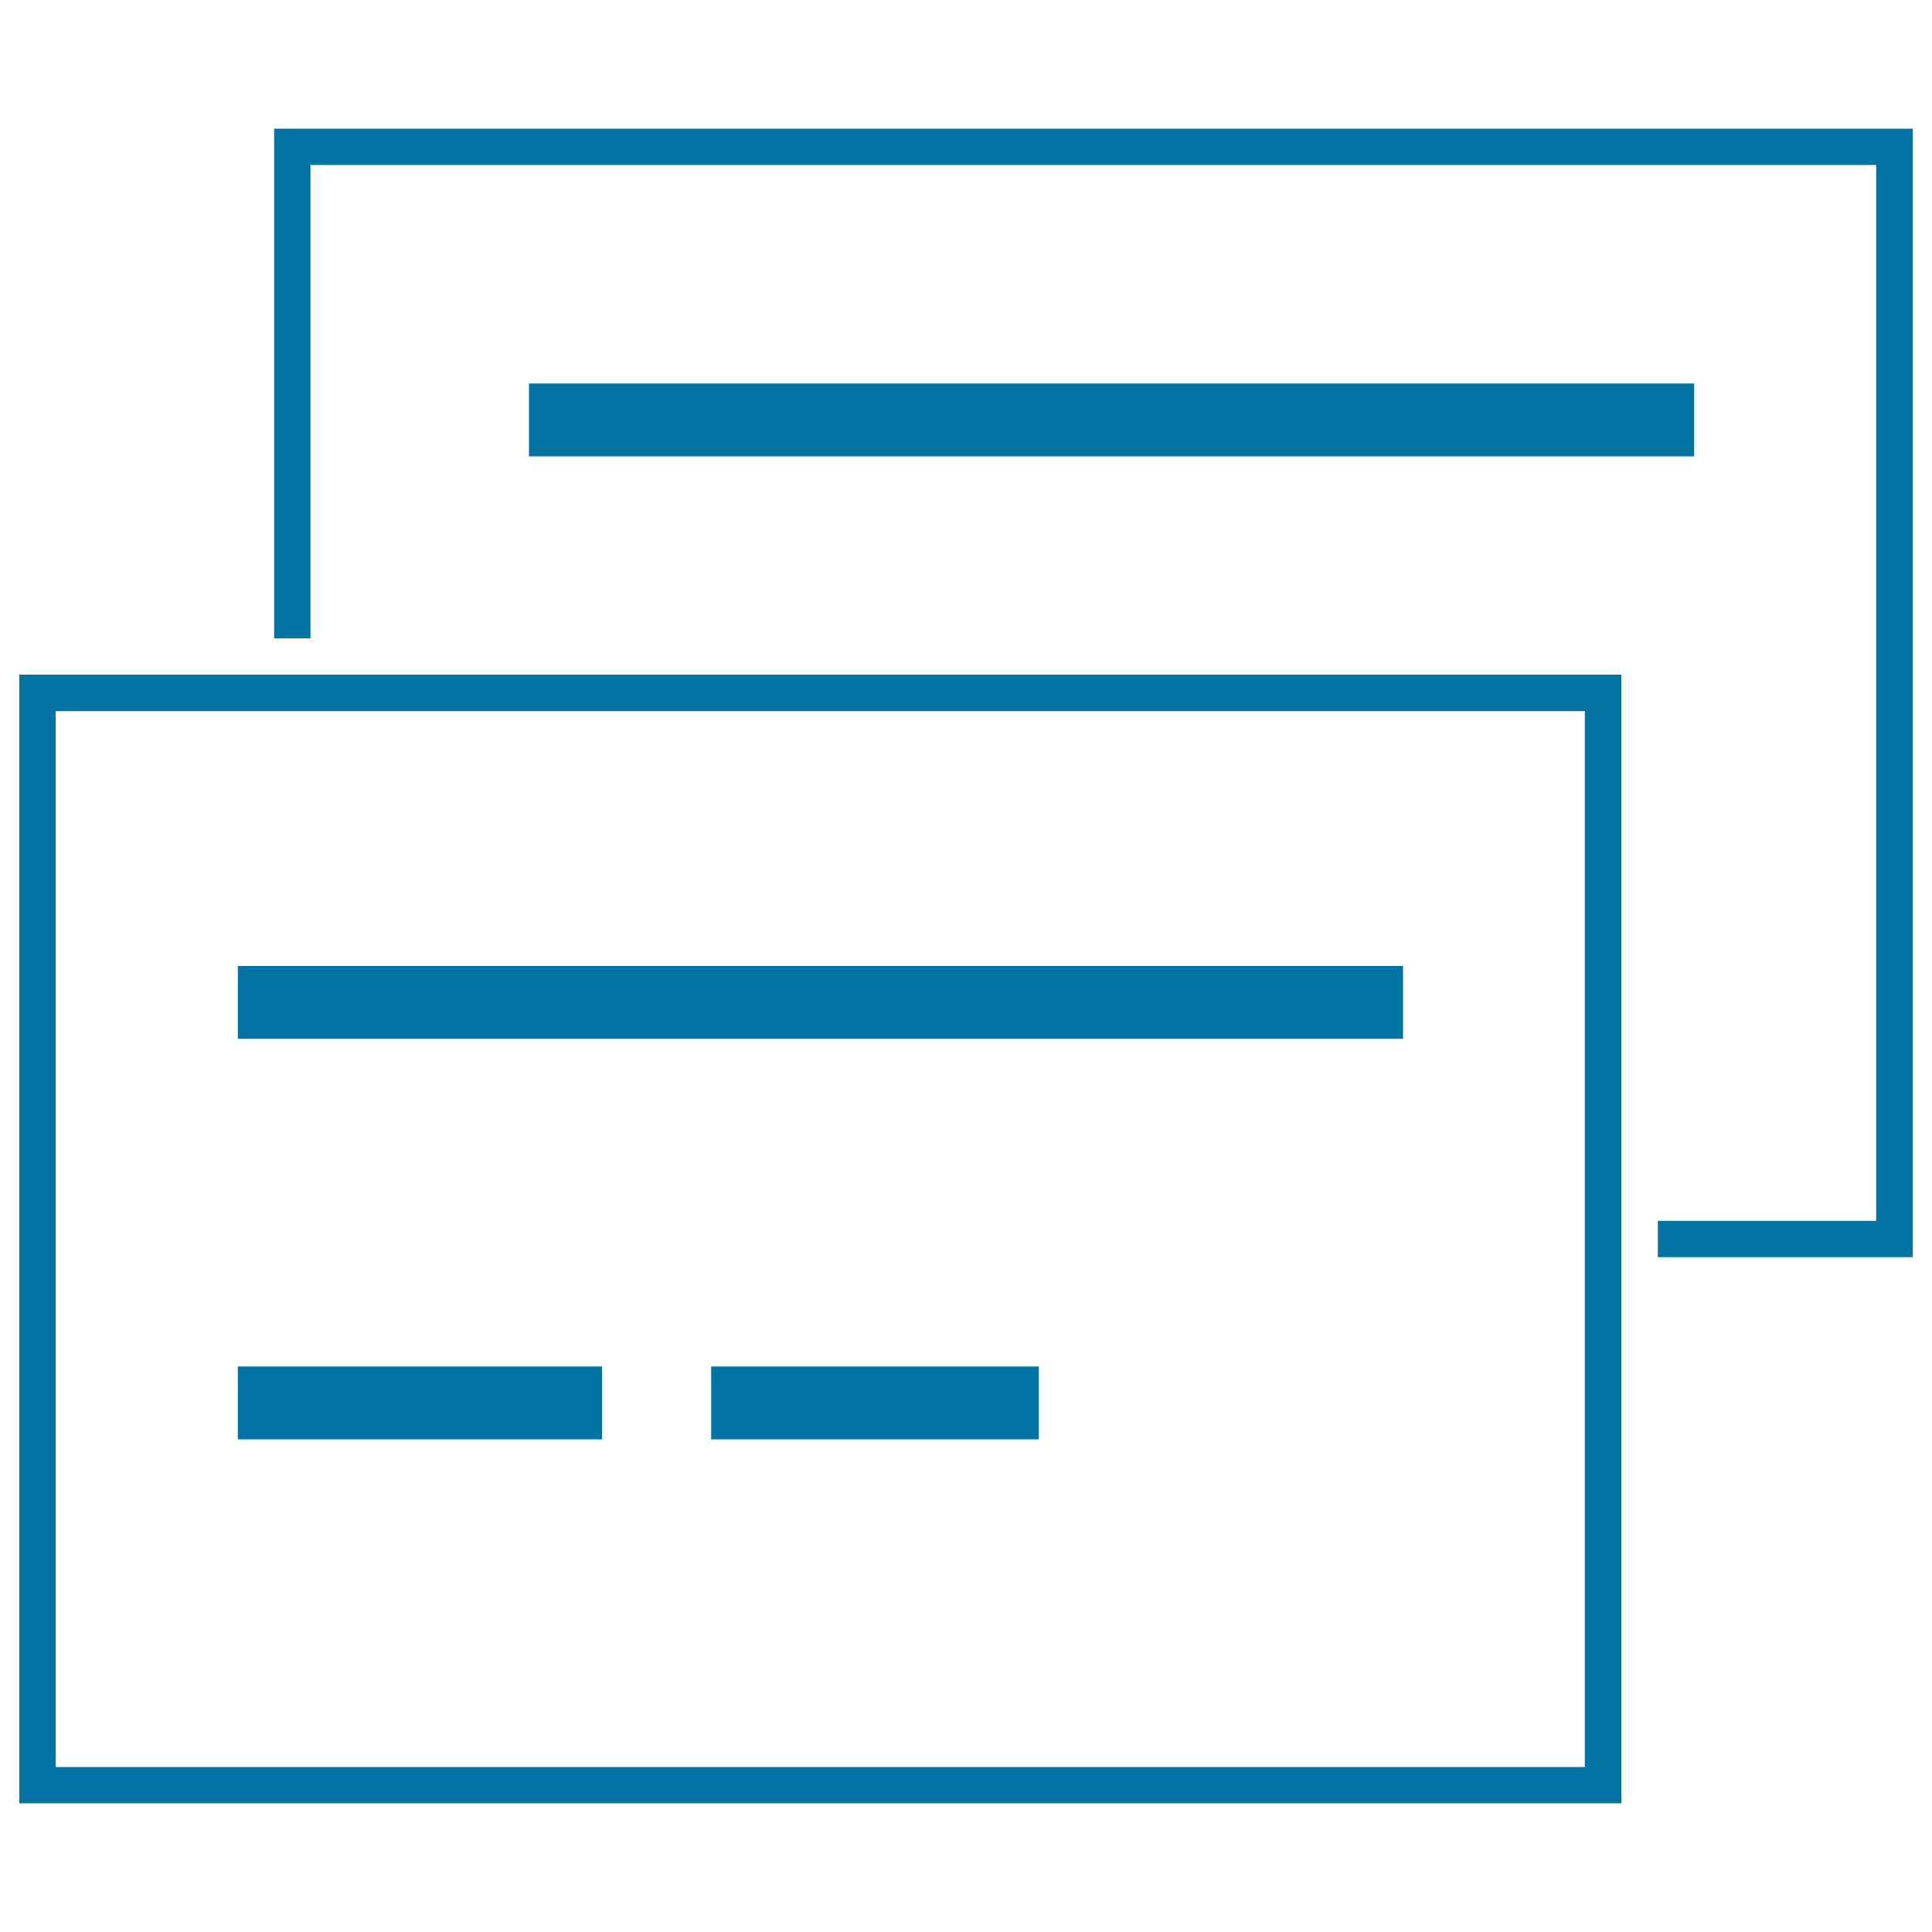 <svg xmlns="http://www.w3.org/2000/svg" viewBox="0 0 1000 1000" style="fill:#0273a2">
<title>Coupon SVG icon</title>
<path d="M10,933.4h829.2V349.2H10V933.4z M28.8,368.1h791.5v546.5H28.8V368.1z M141.9,66.6v263.8h18.8v-245h810.4v546.5H858.1v18.8H990V66.6H141.9z M876.9,198.5H273.8v37.7h603.1V198.5z M123.1,537.7h603.1V500H123.1V537.7z M123.1,745h188.5v-37.7H123.1V745z M368.1,745h169.6v-37.7H368.1V745z"/>
</svg>